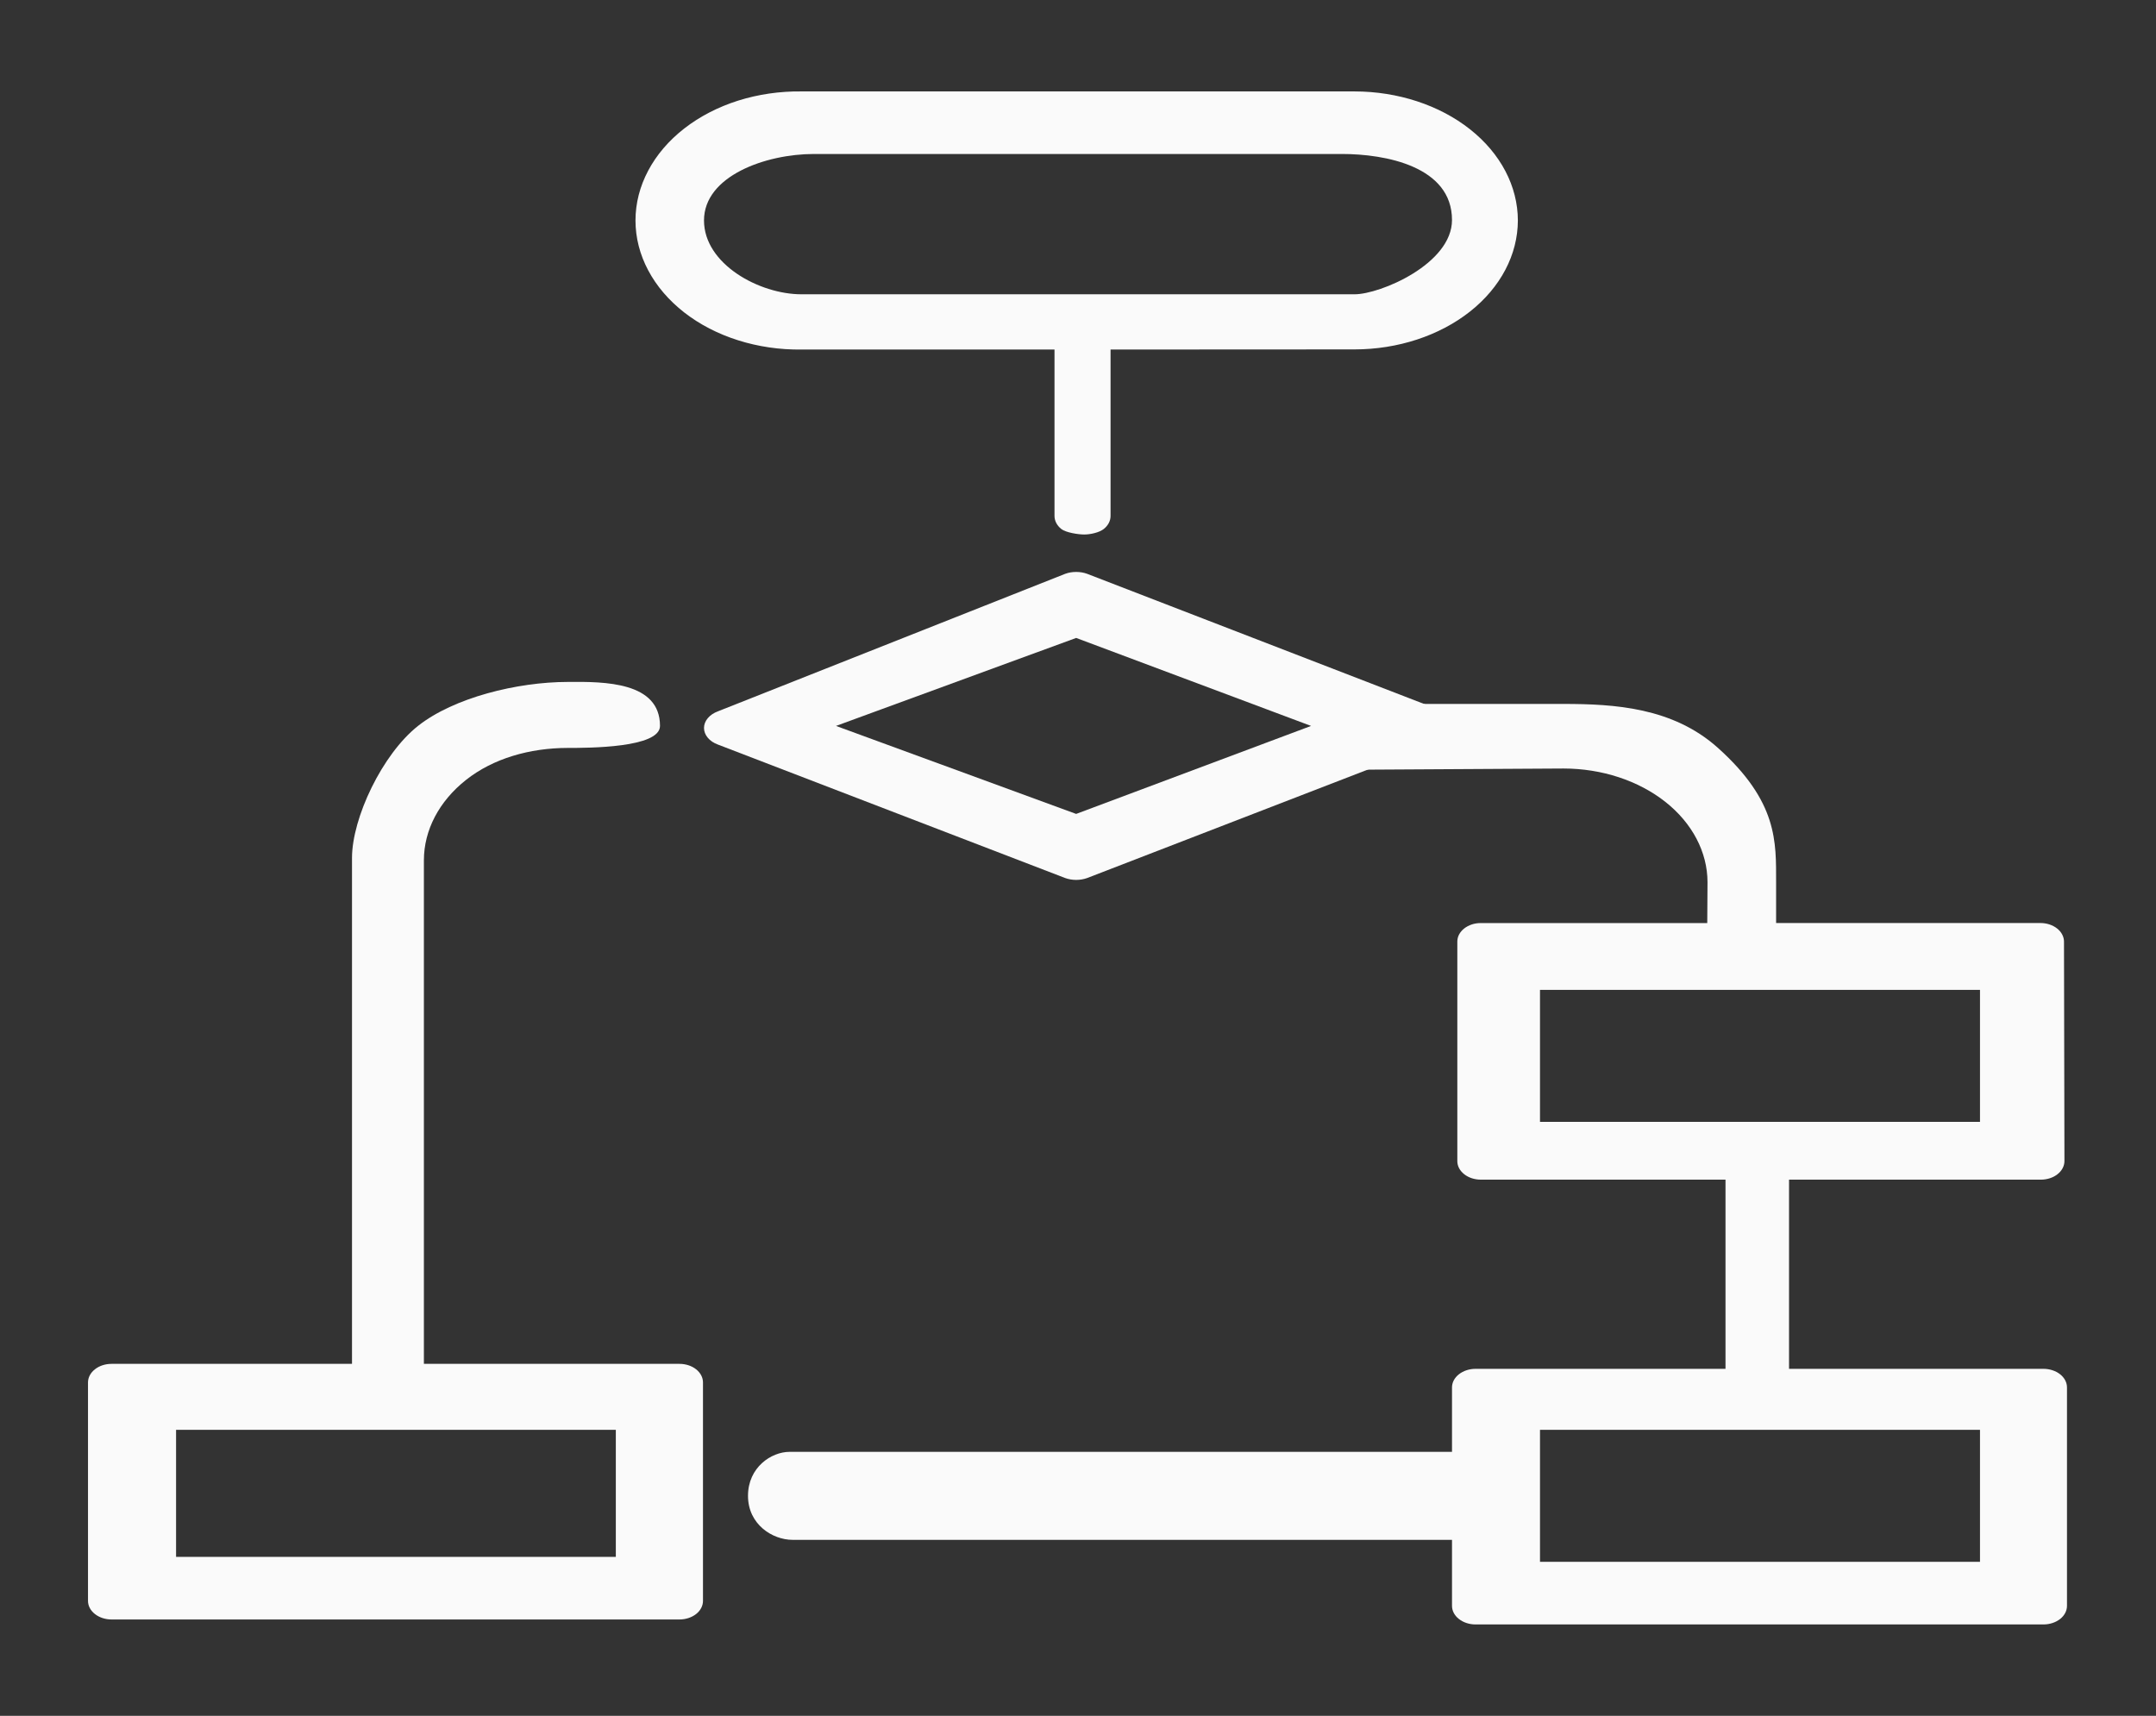 <svg width="49" height="39" viewBox="0 0 49 39" fill="none" xmlns="http://www.w3.org/2000/svg">
<rect x="0" y="0" width="49" height="39" fill="#333333" stroke="none"/>
<path d="M34.497 5.012C34.496 4.234 34.105 3.488 33.409 2.938C32.713 2.388 31.769 2.079 30.785 2.078H18.215C17.723 2.072 17.234 2.143 16.776 2.287C16.319 2.432 15.903 2.647 15.552 2.92C15.201 3.193 14.922 3.519 14.732 3.878C14.541 4.237 14.443 4.622 14.443 5.011C14.443 5.401 14.541 5.786 14.732 6.145C14.922 6.504 15.201 6.829 15.552 7.103C15.903 7.376 16.319 7.591 16.776 7.735C17.234 7.88 17.723 7.951 18.215 7.945H23.966V11.727C23.966 11.839 24.022 11.946 24.122 12.025C24.223 12.104 24.5 12.149 24.642 12.149C24.783 12.149 24.983 12.104 25.084 12.025C25.184 11.946 25.24 11.839 25.24 11.727V7.945L30.785 7.942C31.768 7.941 32.711 7.632 33.407 7.083C34.103 6.534 34.495 5.789 34.497 5.012ZM30.785 6.689H18.215C17.255 6.689 16 6 16 5.011C16 4 17.401 3.5 18.5 3.5H30.5C31.484 3.5 33 3.781 33 5C33 6 31.368 6.689 30.785 6.689Z" fill="#FAFAFA"/>
<path d="M33 16.5C33 16.421 32.97 16.344 32.913 16.277C32.857 16.21 32.776 16.156 32.68 16.122L24.709 13.043C24.631 13.014 24.545 13 24.458 13C24.372 13 24.286 13.014 24.208 13.043L16.317 16.168C16.222 16.203 16.142 16.257 16.086 16.324C16.03 16.39 16 16.468 16 16.546C16 16.625 16.03 16.702 16.086 16.769C16.142 16.836 16.222 16.89 16.317 16.924L24.208 19.957C24.286 19.985 24.372 20 24.458 20C24.545 20 24.631 19.985 24.709 19.957L32.68 16.877C32.776 16.842 32.856 16.789 32.913 16.722C32.969 16.656 33 16.579 33 16.5ZM24.458 18.5L19 16.5L24.458 14.5L29.797 16.5L24.458 18.5Z" fill="#FAFAFA"/>
<path d="M3.164 36.648H15.037C15.179 36.648 15.315 36.604 15.415 36.524C15.516 36.445 15.572 36.337 15.572 36.225V31.536C15.572 31.424 15.516 31.316 15.415 31.237C15.315 31.158 15.179 31.113 15.037 31.113H3.164C3.022 31.113 2.886 31.158 2.786 31.237C2.685 31.316 2.629 31.424 2.629 31.536V36.225C2.629 36.337 2.685 36.445 2.786 36.524C2.886 36.604 3.022 36.648 3.164 36.648ZM4 32.5H14V35.5H4V32.5Z" fill="#FAFAFA"/>
<path d="M46.442 31.113H33.535C33.393 31.113 33.257 31.158 33.157 31.237C33.056 31.316 33 31.424 33 31.536L33 36.5C33 36.612 33.056 36.72 33.157 36.799C33.257 36.878 33.393 36.923 33.535 36.923H46.442C46.584 36.923 46.72 36.878 46.821 36.799C46.921 36.72 46.977 36.612 46.977 36.5V31.536C46.977 31.424 46.921 31.316 46.821 31.237C46.72 31.158 46.584 31.113 46.442 31.113ZM45 35.5H35V32.5H45V35.5Z" fill="#FAFAFA"/>
<path d="M15.442 31H2.535C2.393 31 2.257 31.044 2.157 31.124C2.056 31.203 2 31.311 2 31.423L2 36.387C2 36.499 2.056 36.607 2.157 36.686C2.257 36.765 2.393 36.81 2.535 36.81H15.442C15.584 36.81 15.72 36.765 15.821 36.686C15.921 36.607 15.977 36.499 15.977 36.387V31.423C15.977 31.311 15.921 31.203 15.821 31.124C15.72 31.044 15.584 31 15.442 31ZM14 35.387H4V32.387H14V35.387Z" fill="#FAFAFA"/>
<path d="M46.374 20.98L33.656 20.981C33.585 20.98 33.516 20.991 33.451 21.012C33.386 21.034 33.327 21.065 33.277 21.104C33.228 21.143 33.188 21.19 33.161 21.241C33.134 21.292 33.121 21.347 33.121 21.403L33.121 26.391C33.121 26.446 33.134 26.501 33.161 26.552C33.188 26.604 33.228 26.65 33.277 26.689C33.327 26.729 33.386 26.76 33.451 26.781C33.516 26.802 33.585 26.813 33.656 26.813H39.216V31.432C39.216 31.544 39.272 31.652 39.372 31.731C39.472 31.81 39.758 31.83 39.9 31.83C40.041 31.83 40.243 31.785 40.344 31.706C40.444 31.627 40.66 31.544 40.66 31.432V26.813H46.384C46.454 26.813 46.523 26.802 46.588 26.781C46.653 26.76 46.712 26.729 46.762 26.689C46.812 26.65 46.851 26.604 46.878 26.552C46.905 26.501 46.919 26.446 46.919 26.391L46.909 21.403C46.909 21.348 46.895 21.293 46.868 21.241C46.841 21.19 46.802 21.143 46.752 21.104C46.703 21.065 46.644 21.034 46.578 21.012C46.514 20.991 46.444 20.98 46.374 20.98ZM45 25.5H35V22.5H45V25.5Z" fill="#FAFAFA"/>
<path d="M30.045 17.5L35.538 17.468C36.405 17.469 37.236 17.742 37.849 18.226C38.461 18.71 38.806 19.367 38.807 20.052C38.807 20.164 38.796 21.845 38.796 21.845C38.796 21.845 39.225 21.969 39.366 21.969C39.508 21.969 40.366 21.845 40.366 21.845C40.366 21.845 40.366 20.164 40.366 20.052C40.365 19.143 40.411 18.226 39.045 17C38.018 16.078 36.688 16.001 35.538 16H30.603C30.465 16.005 30.789 16.735 30.694 16.814C30.598 16.892 30.545 16.997 30.545 17.106C30.545 17.215 29.949 17.421 30.045 17.5C30.14 17.579 29.907 17.495 30.045 17.5Z" fill="#FAFAFA"/>
<path d="M8.705 31.832C8.775 31.832 9.24 31.821 9.305 31.8C9.37 31.778 9.429 31.747 9.478 31.708C9.528 31.669 9.567 31.622 9.594 31.571C9.621 31.52 9.635 31.465 9.634 31.409L9.634 19.552C9.635 18.867 9.98 18.21 10.593 17.726C11.206 17.241 12.037 17.001 12.904 17C13.374 17 15 17 15 16.5C15 15.5 13.749 15.491 12.904 15.5C11.754 15.501 10.313 15.857 9.5 16.5C8.687 17.143 8.001 18.591 8 19.5V25.5V31.344C8 31.4 8.08 31.453 8.106 31.505C8.133 31.556 8.172 31.603 8.222 31.643C8.271 31.682 8.435 31.778 8.5 31.8C8.326 31.708 8.635 31.832 8.705 31.832Z" fill="#FAFAFA"/>
<path d="M33.493 33H17.944C17.53 33 17 33.352 17 34C17 34.648 17.554 35 18.014 35H33.493C33.627 35 33.756 34.913 33.851 34.759C33.947 34.605 34 34.157 34 33.938C34 33.72 33.947 33.395 33.851 33.241C33.756 33.087 33.627 33 33.493 33Z" fill="#FAFAFA"/>
</svg>
